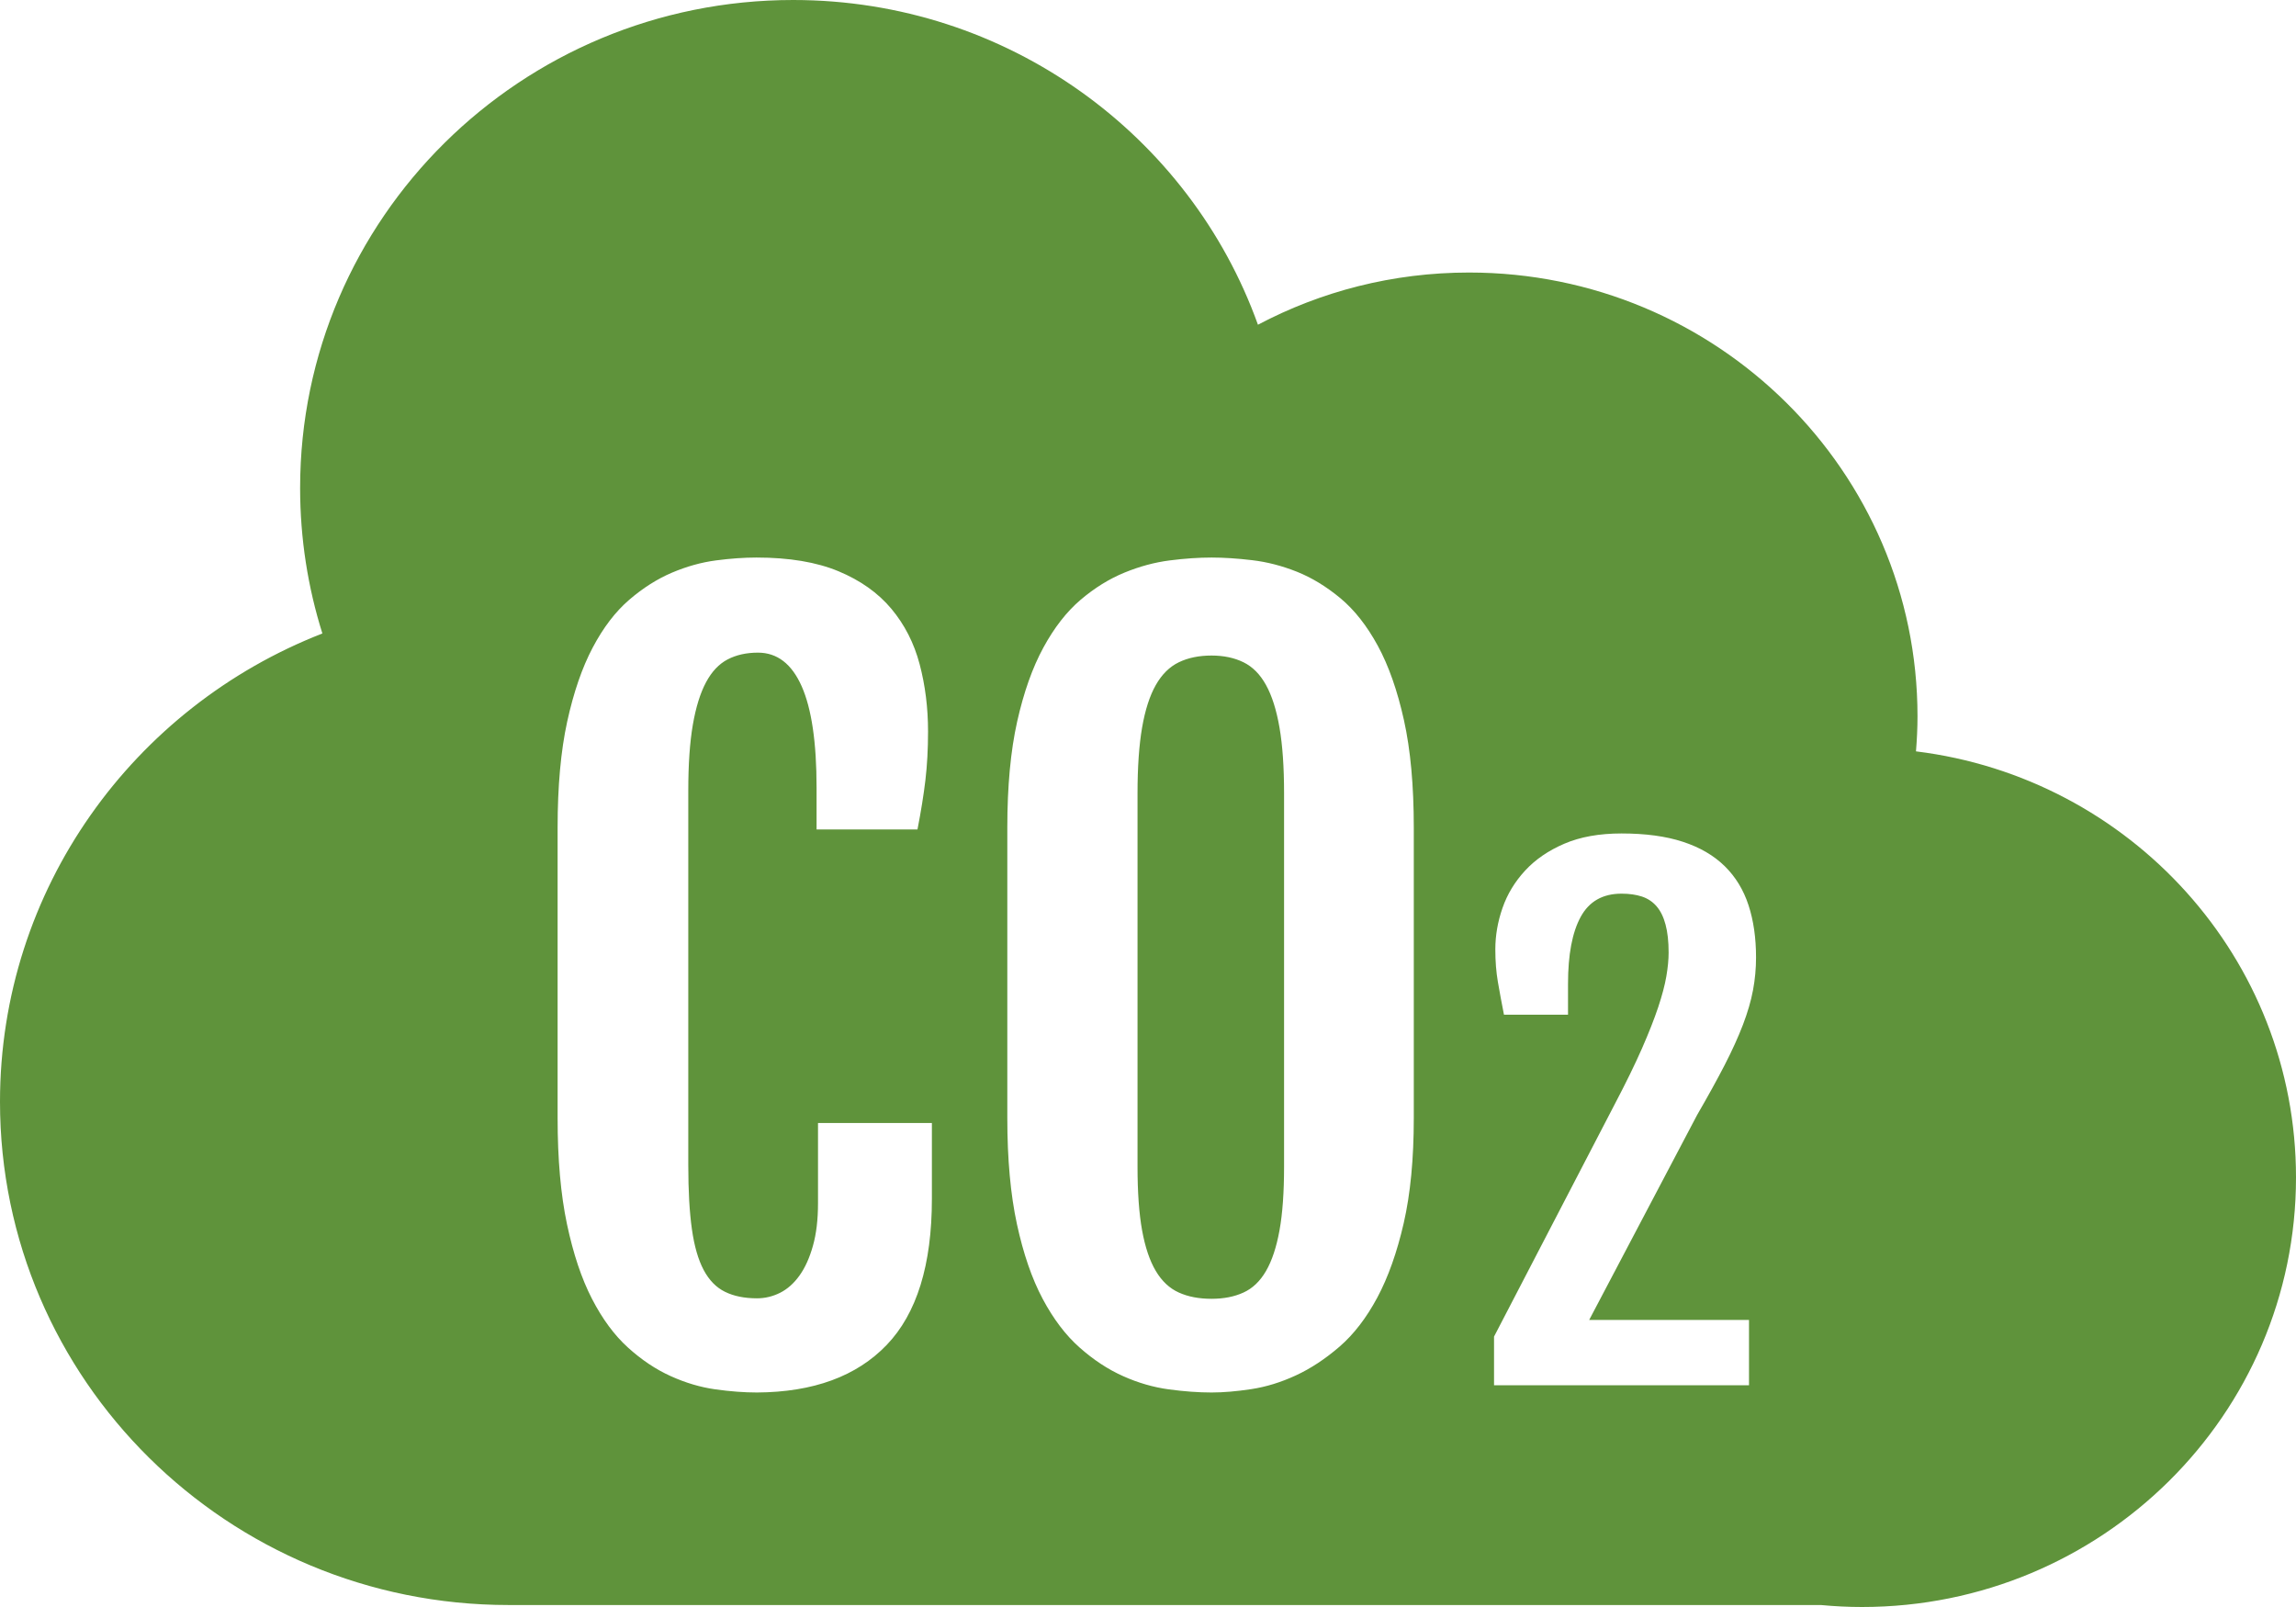 <?xml version="1.0" encoding="UTF-8"?>
<svg width="80px" height="56px" viewBox="0 0 80 56" version="1.1" xmlns="http://www.w3.org/2000/svg" xmlns:xlink="http://www.w3.org/1999/xlink">
    <title>DA9E3A35-9F53-4B3B-8699-61FFA54B8DC8</title>
    <g id="Design" stroke="none" stroke-width="1" fill="none" fill-rule="evenodd">
        <g id="Sustainability_PC" transform="translate(-171, -1794)" fill="#5F933B" fill-rule="nonzero">
            <g id="Group-48" transform="translate(120, 1470)">
                <g id="Group-46" transform="translate(0, 242)">
                    <g id="Group-40" transform="translate(51, 61)">
                        <path d="M27.638,21 C35.11,21 41.466,25.723 43.831,32.316 C46.023,31.156 48.526,30.497 51.186,30.497 C59.816,30.497 66.812,37.421 66.812,45.963 C66.812,46.374 66.791,46.78 66.759,47.183 C74.222,48.1 80,54.396 80,62.032 C80,70.298 73.229,77 64.877,77 C64.393,77 63.915,76.975 63.443,76.931 L63.443,76.931 L17.718,76.931 C7.933,76.931 0,69.08 0,59.394 C0,51.975 4.657,45.637 11.233,43.075 C10.729,41.474 10.457,39.771 10.457,38.006 C10.457,28.614 18.149,21 27.638,21 Z M26.359,40.429 C25.924,40.429 25.453,40.462 24.945,40.529 C24.437,40.596 23.926,40.738 23.413,40.956 C22.9,41.174 22.403,41.489 21.923,41.902 C21.443,42.315 21.019,42.87 20.651,43.568 C20.282,44.265 19.987,45.124 19.763,46.146 C19.54,47.167 19.429,48.397 19.429,49.837 L19.429,49.837 L19.429,59.965 C19.429,61.394 19.537,62.624 19.755,63.657 C19.973,64.689 20.263,65.557 20.626,66.26 C20.988,66.963 21.407,67.53 21.881,67.959 C22.355,68.389 22.852,68.721 23.371,68.955 C23.89,69.19 24.409,69.343 24.928,69.416 C25.447,69.488 25.93,69.525 26.376,69.525 C28.34,69.513 29.847,68.961 30.896,67.867 C31.945,66.773 32.47,65.077 32.47,62.778 L32.47,62.778 L32.47,60.133 L28.502,60.133 L28.502,62.929 C28.502,63.498 28.444,63.992 28.326,64.41 C28.209,64.829 28.053,65.175 27.858,65.448 C27.662,65.722 27.436,65.922 27.18,66.051 C26.923,66.179 26.655,66.243 26.376,66.243 C25.941,66.243 25.57,66.168 25.263,66.017 C24.956,65.867 24.708,65.613 24.518,65.256 C24.328,64.898 24.191,64.424 24.108,63.833 C24.024,63.241 23.982,62.499 23.982,61.606 L23.982,61.606 L23.982,48.548 C23.982,47.633 24.035,46.868 24.141,46.254 C24.247,45.641 24.401,45.147 24.602,44.773 C24.802,44.399 25.054,44.134 25.355,43.978 C25.656,43.821 26.008,43.743 26.41,43.743 C27.079,43.743 27.587,44.134 27.933,44.915 C28.279,45.696 28.452,46.874 28.452,48.448 L28.452,48.448 L28.452,49.904 L31.968,49.904 C32.09,49.279 32.182,48.707 32.244,48.188 C32.305,47.669 32.336,47.103 32.336,46.489 C32.336,45.663 32.238,44.882 32.043,44.145 C31.848,43.408 31.518,42.764 31.055,42.211 C30.592,41.659 29.978,41.224 29.214,40.906 C28.449,40.588 27.498,40.429 26.359,40.429 Z M42.213,40.429 C41.767,40.429 41.281,40.462 40.757,40.529 C40.232,40.596 39.705,40.738 39.175,40.956 C38.645,41.174 38.137,41.489 37.651,41.902 C37.166,42.315 36.733,42.87 36.354,43.568 C35.974,44.265 35.67,45.124 35.441,46.146 C35.213,47.167 35.098,48.397 35.098,49.837 L35.098,49.837 L35.098,59.965 C35.098,61.394 35.21,62.624 35.433,63.657 C35.656,64.689 35.955,65.557 36.329,66.26 C36.703,66.963 37.132,67.53 37.618,67.959 C38.103,68.389 38.608,68.721 39.133,68.955 C39.657,69.19 40.188,69.343 40.723,69.416 C41.259,69.488 41.756,69.525 42.213,69.525 C42.626,69.525 43.089,69.485 43.603,69.407 C44.116,69.329 44.632,69.17 45.151,68.93 C45.67,68.69 46.178,68.355 46.675,67.926 C47.171,67.496 47.609,66.927 47.989,66.218 C48.368,65.509 48.675,64.645 48.91,63.623 C49.144,62.602 49.261,61.383 49.261,59.965 L49.261,59.965 L49.261,49.837 C49.261,48.375 49.147,47.128 48.918,46.095 C48.689,45.063 48.385,44.198 48.006,43.501 C47.626,42.803 47.191,42.251 46.7,41.843 C46.209,41.436 45.704,41.129 45.185,40.922 C44.666,40.716 44.147,40.582 43.628,40.521 C43.109,40.459 42.637,40.429 42.213,40.429 Z M56.499,50.044 C55.725,50.044 55.061,50.163 54.507,50.401 C53.952,50.639 53.497,50.951 53.14,51.338 C52.782,51.725 52.52,52.158 52.353,52.638 C52.185,53.118 52.102,53.6 52.102,54.084 C52.102,54.493 52.131,54.871 52.191,55.217 C52.25,55.562 52.321,55.944 52.403,56.36 L52.403,56.36 L54.635,56.36 L54.635,55.278 C54.635,54.266 54.782,53.49 55.076,52.951 C55.37,52.411 55.844,52.142 56.499,52.142 C56.767,52.142 57.003,52.175 57.208,52.242 C57.412,52.309 57.583,52.423 57.721,52.583 C57.859,52.743 57.963,52.955 58.033,53.219 C58.104,53.483 58.14,53.808 58.14,54.195 C58.14,54.441 58.113,54.716 58.061,55.021 C58.009,55.326 57.914,55.685 57.777,56.098 C57.639,56.511 57.449,56.993 57.208,57.544 C56.966,58.094 56.651,58.738 56.265,59.474 L56.265,59.474 L52.057,67.577 L52.057,69.273 L60.941,69.273 L60.941,66.997 L55.372,66.997 L59.133,59.854 C59.512,59.199 59.832,58.619 60.093,58.113 C60.353,57.607 60.565,57.14 60.729,56.712 C60.892,56.284 61.01,55.882 61.08,55.507 C61.151,55.131 61.186,54.75 61.186,54.363 C61.186,53.686 61.099,53.079 60.924,52.544 C60.749,52.008 60.472,51.554 60.093,51.182 C59.713,50.81 59.228,50.527 58.636,50.334 C58.045,50.14 57.332,50.044 56.499,50.044 Z M42.213,43.844 C42.637,43.844 43.008,43.922 43.326,44.078 C43.645,44.234 43.907,44.499 44.113,44.873 C44.32,45.247 44.476,45.741 44.582,46.355 C44.688,46.969 44.741,47.733 44.741,48.648 L44.741,48.648 L44.741,61.656 C44.741,62.549 44.688,63.289 44.582,63.874 C44.476,64.46 44.32,64.932 44.113,65.289 C43.907,65.646 43.645,65.897 43.326,66.042 C43.008,66.188 42.637,66.26 42.213,66.26 C41.778,66.26 41.398,66.188 41.075,66.042 C40.751,65.897 40.483,65.646 40.271,65.289 C40.059,64.932 39.9,64.46 39.794,63.874 C39.688,63.289 39.635,62.549 39.635,61.656 L39.635,61.656 L39.635,48.648 C39.635,47.733 39.688,46.969 39.794,46.355 C39.9,45.741 40.059,45.247 40.271,44.873 C40.483,44.499 40.751,44.234 41.075,44.078 C41.398,43.922 41.778,43.844 42.213,43.844 Z" id="Decarbonization-NM"></path>
                    </g>
                </g>
            </g>
        </g>
    </g>
</svg>